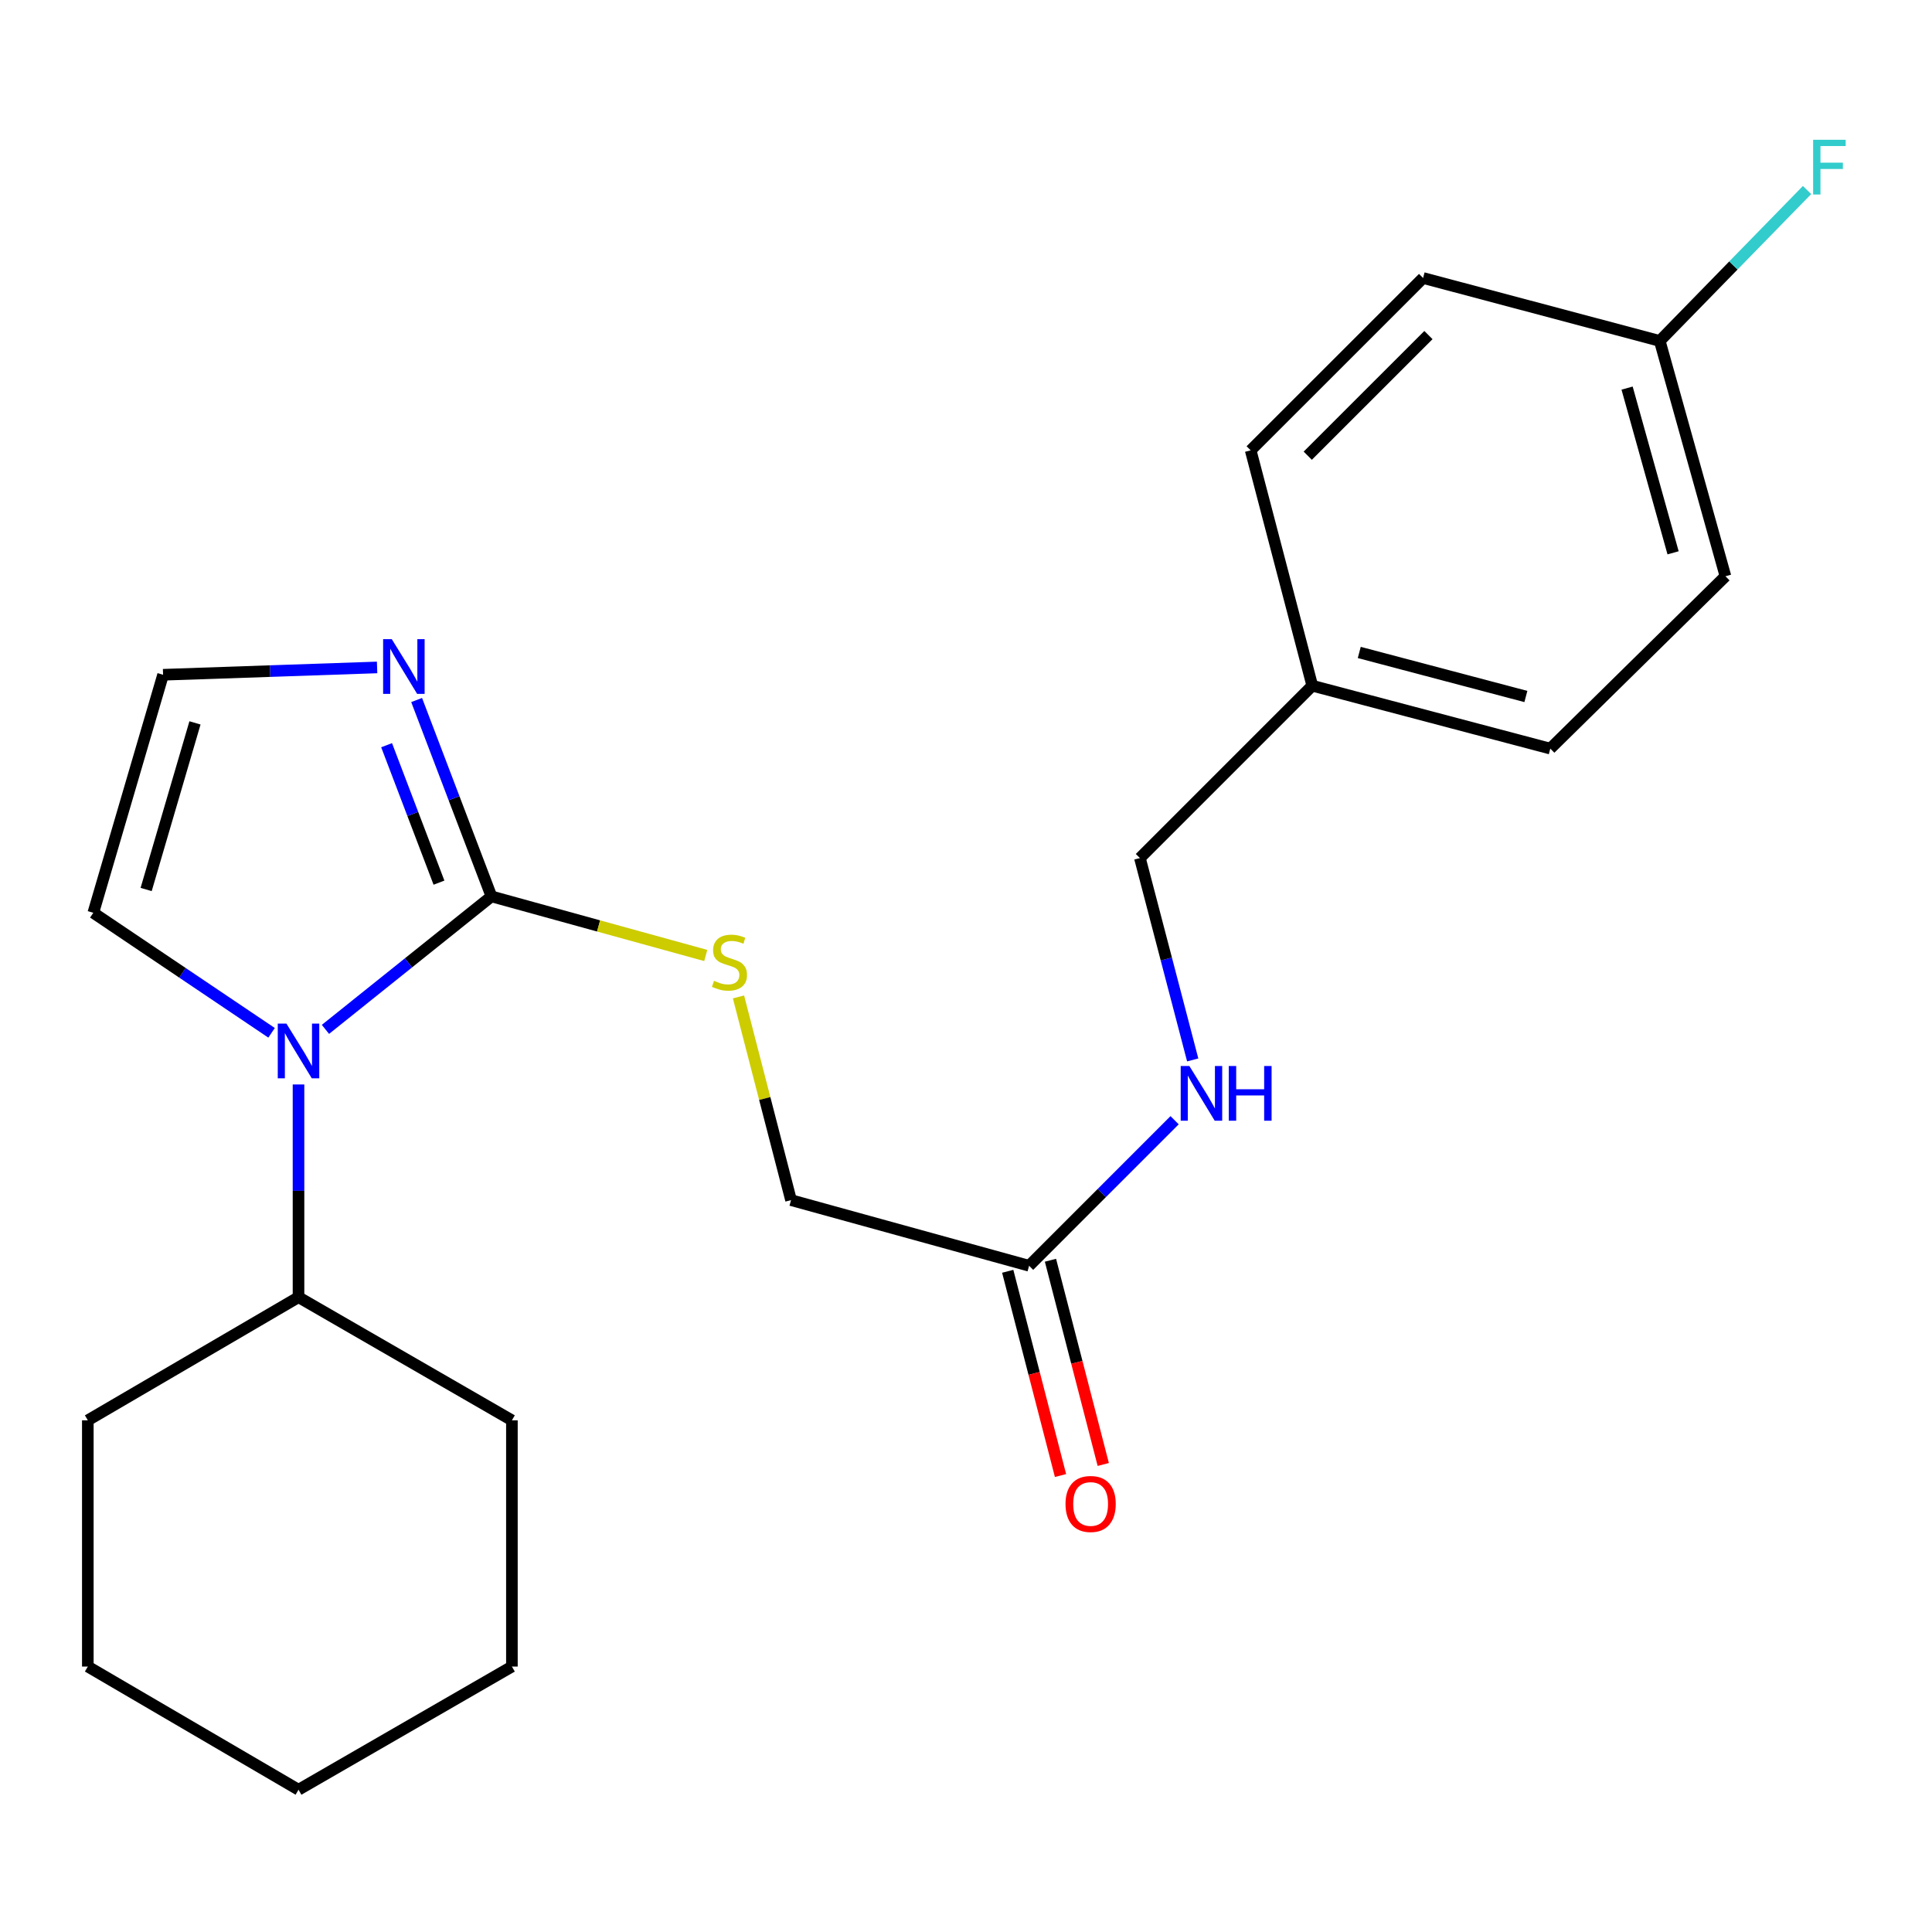 <?xml version='1.0' encoding='iso-8859-1'?>
<svg version='1.1' baseProfile='full'
              xmlns='http://www.w3.org/2000/svg'
                      xmlns:rdkit='http://www.rdkit.org/xml'
                      xmlns:xlink='http://www.w3.org/1999/xlink'
                  xml:space='preserve'
width='1000px' height='1000px' viewBox='0 0 1000 1000'>
<!-- END OF HEADER -->
<rect style='opacity:1.0;fill:#FFFFFF;stroke:none' width='1000' height='1000' x='0' y='0'> </rect>
<path class='bond-0' d='M 254.375,463.974 L 211.412,498.39' style='fill:none;fill-rule:evenodd;stroke:#000000;stroke-width:6px;stroke-linecap:butt;stroke-linejoin:miter;stroke-opacity:1' />
<path class='bond-0' d='M 211.412,498.39 L 168.449,532.807' style='fill:none;fill-rule:evenodd;stroke:#0000FF;stroke-width:6px;stroke-linecap:butt;stroke-linejoin:miter;stroke-opacity:1' />
<path class='bond-1' d='M 254.375,463.974 L 235.013,413.154' style='fill:none;fill-rule:evenodd;stroke:#000000;stroke-width:6px;stroke-linecap:butt;stroke-linejoin:miter;stroke-opacity:1' />
<path class='bond-1' d='M 235.013,413.154 L 215.652,362.335' style='fill:none;fill-rule:evenodd;stroke:#0000FF;stroke-width:6px;stroke-linecap:butt;stroke-linejoin:miter;stroke-opacity:1' />
<path class='bond-1' d='M 227.214,456.863 L 213.661,421.289' style='fill:none;fill-rule:evenodd;stroke:#000000;stroke-width:6px;stroke-linecap:butt;stroke-linejoin:miter;stroke-opacity:1' />
<path class='bond-1' d='M 213.661,421.289 L 200.108,385.716' style='fill:none;fill-rule:evenodd;stroke:#0000FF;stroke-width:6px;stroke-linecap:butt;stroke-linejoin:miter;stroke-opacity:1' />
<path class='bond-2' d='M 254.375,463.974 L 309.836,479.266' style='fill:none;fill-rule:evenodd;stroke:#000000;stroke-width:6px;stroke-linecap:butt;stroke-linejoin:miter;stroke-opacity:1' />
<path class='bond-2' d='M 309.836,479.266 L 365.297,494.559' style='fill:none;fill-rule:evenodd;stroke:#CCCC00;stroke-width:6px;stroke-linecap:butt;stroke-linejoin:miter;stroke-opacity:1' />
<path class='bond-4' d='M 140.569,534.585 L 94.433,503.519' style='fill:none;fill-rule:evenodd;stroke:#0000FF;stroke-width:6px;stroke-linecap:butt;stroke-linejoin:miter;stroke-opacity:1' />
<path class='bond-4' d='M 94.433,503.519 L 48.298,472.454' style='fill:none;fill-rule:evenodd;stroke:#000000;stroke-width:6px;stroke-linecap:butt;stroke-linejoin:miter;stroke-opacity:1' />
<path class='bond-7' d='M 154.51,561.319 L 154.51,616.37' style='fill:none;fill-rule:evenodd;stroke:#0000FF;stroke-width:6px;stroke-linecap:butt;stroke-linejoin:miter;stroke-opacity:1' />
<path class='bond-7' d='M 154.51,616.37 L 154.51,671.422' style='fill:none;fill-rule:evenodd;stroke:#000000;stroke-width:6px;stroke-linecap:butt;stroke-linejoin:miter;stroke-opacity:1' />
<path class='bond-3' d='M 195.186,345.466 L 139.8,347.361' style='fill:none;fill-rule:evenodd;stroke:#0000FF;stroke-width:6px;stroke-linecap:butt;stroke-linejoin:miter;stroke-opacity:1' />
<path class='bond-3' d='M 139.8,347.361 L 84.413,349.257' style='fill:none;fill-rule:evenodd;stroke:#000000;stroke-width:6px;stroke-linecap:butt;stroke-linejoin:miter;stroke-opacity:1' />
<path class='bond-9' d='M 382.242,516.006 L 395.838,568.592' style='fill:none;fill-rule:evenodd;stroke:#CCCC00;stroke-width:6px;stroke-linecap:butt;stroke-linejoin:miter;stroke-opacity:1' />
<path class='bond-9' d='M 395.838,568.592 L 409.434,621.178' style='fill:none;fill-rule:evenodd;stroke:#000000;stroke-width:6px;stroke-linecap:butt;stroke-linejoin:miter;stroke-opacity:1' />
<path class='bond-23' d='M 84.413,349.257 L 48.298,472.454' style='fill:none;fill-rule:evenodd;stroke:#000000;stroke-width:6px;stroke-linecap:butt;stroke-linejoin:miter;stroke-opacity:1' />
<path class='bond-23' d='M 100.922,374.164 L 75.642,460.402' style='fill:none;fill-rule:evenodd;stroke:#000000;stroke-width:6px;stroke-linecap:butt;stroke-linejoin:miter;stroke-opacity:1' />
<path class='bond-5' d='M 532.656,655.161 L 409.434,621.178' style='fill:none;fill-rule:evenodd;stroke:#000000;stroke-width:6px;stroke-linecap:butt;stroke-linejoin:miter;stroke-opacity:1' />
<path class='bond-6' d='M 532.656,655.161 L 570.316,617.49' style='fill:none;fill-rule:evenodd;stroke:#000000;stroke-width:6px;stroke-linecap:butt;stroke-linejoin:miter;stroke-opacity:1' />
<path class='bond-6' d='M 570.316,617.49 L 607.976,579.819' style='fill:none;fill-rule:evenodd;stroke:#0000FF;stroke-width:6px;stroke-linecap:butt;stroke-linejoin:miter;stroke-opacity:1' />
<path class='bond-8' d='M 521.595,658.02 L 535.258,710.874' style='fill:none;fill-rule:evenodd;stroke:#000000;stroke-width:6px;stroke-linecap:butt;stroke-linejoin:miter;stroke-opacity:1' />
<path class='bond-8' d='M 535.258,710.874 L 548.92,763.728' style='fill:none;fill-rule:evenodd;stroke:#FF0000;stroke-width:6px;stroke-linecap:butt;stroke-linejoin:miter;stroke-opacity:1' />
<path class='bond-8' d='M 543.717,652.301 L 557.38,705.155' style='fill:none;fill-rule:evenodd;stroke:#000000;stroke-width:6px;stroke-linecap:butt;stroke-linejoin:miter;stroke-opacity:1' />
<path class='bond-8' d='M 557.38,705.155 L 571.043,758.009' style='fill:none;fill-rule:evenodd;stroke:#FF0000;stroke-width:6px;stroke-linecap:butt;stroke-linejoin:miter;stroke-opacity:1' />
<path class='bond-10' d='M 617.344,548.614 L 603.683,496.373' style='fill:none;fill-rule:evenodd;stroke:#0000FF;stroke-width:6px;stroke-linecap:butt;stroke-linejoin:miter;stroke-opacity:1' />
<path class='bond-10' d='M 603.683,496.373 L 590.021,444.133' style='fill:none;fill-rule:evenodd;stroke:#000000;stroke-width:6px;stroke-linecap:butt;stroke-linejoin:miter;stroke-opacity:1' />
<path class='bond-18' d='M 154.51,671.422 L 264.962,735.159' style='fill:none;fill-rule:evenodd;stroke:#000000;stroke-width:6px;stroke-linecap:butt;stroke-linejoin:miter;stroke-opacity:1' />
<path class='bond-19' d='M 154.51,671.422 L 45.455,735.159' style='fill:none;fill-rule:evenodd;stroke:#000000;stroke-width:6px;stroke-linecap:butt;stroke-linejoin:miter;stroke-opacity:1' />
<path class='bond-12' d='M 590.021,444.133 L 679.235,354.919' style='fill:none;fill-rule:evenodd;stroke:#000000;stroke-width:6px;stroke-linecap:butt;stroke-linejoin:miter;stroke-opacity:1' />
<path class='bond-11' d='M 859.086,176.464 L 893.094,298.265' style='fill:none;fill-rule:evenodd;stroke:#000000;stroke-width:6px;stroke-linecap:butt;stroke-linejoin:miter;stroke-opacity:1' />
<path class='bond-11' d='M 842.179,200.879 L 865.985,286.139' style='fill:none;fill-rule:evenodd;stroke:#000000;stroke-width:6px;stroke-linecap:butt;stroke-linejoin:miter;stroke-opacity:1' />
<path class='bond-13' d='M 859.086,176.464 L 897.207,137.411' style='fill:none;fill-rule:evenodd;stroke:#000000;stroke-width:6px;stroke-linecap:butt;stroke-linejoin:miter;stroke-opacity:1' />
<path class='bond-13' d='M 897.207,137.411 L 935.329,98.359' style='fill:none;fill-rule:evenodd;stroke:#33CCCC;stroke-width:6px;stroke-linecap:butt;stroke-linejoin:miter;stroke-opacity:1' />
<path class='bond-25' d='M 859.086,176.464 L 736.587,143.891' style='fill:none;fill-rule:evenodd;stroke:#000000;stroke-width:6px;stroke-linecap:butt;stroke-linejoin:miter;stroke-opacity:1' />
<path class='bond-16' d='M 679.235,354.919 L 647.348,233.093' style='fill:none;fill-rule:evenodd;stroke:#000000;stroke-width:6px;stroke-linecap:butt;stroke-linejoin:miter;stroke-opacity:1' />
<path class='bond-17' d='M 679.235,354.919 L 802.432,387.479' style='fill:none;fill-rule:evenodd;stroke:#000000;stroke-width:6px;stroke-linecap:butt;stroke-linejoin:miter;stroke-opacity:1' />
<path class='bond-17' d='M 703.553,337.712 L 789.791,360.504' style='fill:none;fill-rule:evenodd;stroke:#000000;stroke-width:6px;stroke-linecap:butt;stroke-linejoin:miter;stroke-opacity:1' />
<path class='bond-14' d='M 736.587,143.891 L 647.348,233.093' style='fill:none;fill-rule:evenodd;stroke:#000000;stroke-width:6px;stroke-linecap:butt;stroke-linejoin:miter;stroke-opacity:1' />
<path class='bond-14' d='M 739.355,173.432 L 676.887,235.873' style='fill:none;fill-rule:evenodd;stroke:#000000;stroke-width:6px;stroke-linecap:butt;stroke-linejoin:miter;stroke-opacity:1' />
<path class='bond-15' d='M 893.094,298.265 L 802.432,387.479' style='fill:none;fill-rule:evenodd;stroke:#000000;stroke-width:6px;stroke-linecap:butt;stroke-linejoin:miter;stroke-opacity:1' />
<path class='bond-21' d='M 264.962,735.159 L 264.962,862.608' style='fill:none;fill-rule:evenodd;stroke:#000000;stroke-width:6px;stroke-linecap:butt;stroke-linejoin:miter;stroke-opacity:1' />
<path class='bond-20' d='M 45.455,735.159 L 45.455,862.608' style='fill:none;fill-rule:evenodd;stroke:#000000;stroke-width:6px;stroke-linecap:butt;stroke-linejoin:miter;stroke-opacity:1' />
<path class='bond-22' d='M 45.455,862.608 L 154.51,926.358' style='fill:none;fill-rule:evenodd;stroke:#000000;stroke-width:6px;stroke-linecap:butt;stroke-linejoin:miter;stroke-opacity:1' />
<path class='bond-24' d='M 264.962,862.608 L 154.51,926.358' style='fill:none;fill-rule:evenodd;stroke:#000000;stroke-width:6px;stroke-linecap:butt;stroke-linejoin:miter;stroke-opacity:1' />
<path  class='atom-1' d='M 148.25 529.813
L 157.53 544.813
Q 158.45 546.293, 159.93 548.973
Q 161.41 551.653, 161.49 551.813
L 161.49 529.813
L 165.25 529.813
L 165.25 558.133
L 161.37 558.133
L 151.41 541.733
Q 150.25 539.813, 149.01 537.613
Q 147.81 535.413, 147.45 534.733
L 147.45 558.133
L 143.77 558.133
L 143.77 529.813
L 148.25 529.813
' fill='#0000FF'/>
<path  class='atom-2' d='M 202.784 330.832
L 212.064 345.832
Q 212.984 347.312, 214.464 349.992
Q 215.944 352.672, 216.024 352.832
L 216.024 330.832
L 219.784 330.832
L 219.784 359.152
L 215.904 359.152
L 205.944 342.752
Q 204.784 340.832, 203.544 338.632
Q 202.344 336.432, 201.984 335.752
L 201.984 359.152
L 198.304 359.152
L 198.304 330.832
L 202.784 330.832
' fill='#0000FF'/>
<path  class='atom-3' d='M 369.572 507.664
Q 369.892 507.784, 371.212 508.344
Q 372.532 508.904, 373.972 509.264
Q 375.452 509.584, 376.892 509.584
Q 379.572 509.584, 381.132 508.304
Q 382.692 506.984, 382.692 504.704
Q 382.692 503.144, 381.892 502.184
Q 381.132 501.224, 379.932 500.704
Q 378.732 500.184, 376.732 499.584
Q 374.212 498.824, 372.692 498.104
Q 371.212 497.384, 370.132 495.864
Q 369.092 494.344, 369.092 491.784
Q 369.092 488.224, 371.492 486.024
Q 373.932 483.824, 378.732 483.824
Q 382.012 483.824, 385.732 485.384
L 384.812 488.464
Q 381.412 487.064, 378.852 487.064
Q 376.092 487.064, 374.572 488.224
Q 373.052 489.344, 373.092 491.304
Q 373.092 492.824, 373.852 493.744
Q 374.652 494.664, 375.772 495.184
Q 376.932 495.704, 378.852 496.304
Q 381.412 497.104, 382.932 497.904
Q 384.452 498.704, 385.532 500.344
Q 386.652 501.944, 386.652 504.704
Q 386.652 508.624, 384.012 510.744
Q 381.412 512.824, 377.052 512.824
Q 374.532 512.824, 372.612 512.264
Q 370.732 511.744, 368.492 510.824
L 369.572 507.664
' fill='#CCCC00'/>
<path  class='atom-7' d='M 615.61 551.761
L 624.89 566.761
Q 625.81 568.241, 627.29 570.921
Q 628.77 573.601, 628.85 573.761
L 628.85 551.761
L 632.61 551.761
L 632.61 580.081
L 628.73 580.081
L 618.77 563.681
Q 617.61 561.761, 616.37 559.561
Q 615.17 557.361, 614.81 556.681
L 614.81 580.081
L 611.13 580.081
L 611.13 551.761
L 615.61 551.761
' fill='#0000FF'/>
<path  class='atom-7' d='M 636.01 551.761
L 639.85 551.761
L 639.85 563.801
L 654.33 563.801
L 654.33 551.761
L 658.17 551.761
L 658.17 580.081
L 654.33 580.081
L 654.33 567.001
L 639.85 567.001
L 639.85 580.081
L 636.01 580.081
L 636.01 551.761
' fill='#0000FF'/>
<path  class='atom-9' d='M 551.506 778.45
Q 551.506 771.65, 554.866 767.85
Q 558.226 764.05, 564.506 764.05
Q 570.786 764.05, 574.146 767.85
Q 577.506 771.65, 577.506 778.45
Q 577.506 785.33, 574.106 789.25
Q 570.706 793.13, 564.506 793.13
Q 558.266 793.13, 554.866 789.25
Q 551.506 785.37, 551.506 778.45
M 564.506 789.93
Q 568.826 789.93, 571.146 787.05
Q 573.506 784.13, 573.506 778.45
Q 573.506 772.89, 571.146 770.09
Q 568.826 767.25, 564.506 767.25
Q 560.186 767.25, 557.826 770.05
Q 555.506 772.85, 555.506 778.45
Q 555.506 784.17, 557.826 787.05
Q 560.186 789.93, 564.506 789.93
' fill='#FF0000'/>
<path  class='atom-14' d='M 938.471 72.353
L 955.311 72.353
L 955.311 75.594
L 942.271 75.594
L 942.271 84.194
L 953.871 84.194
L 953.871 87.474
L 942.271 87.474
L 942.271 100.673
L 938.471 100.673
L 938.471 72.353
' fill='#33CCCC'/>
</svg>
